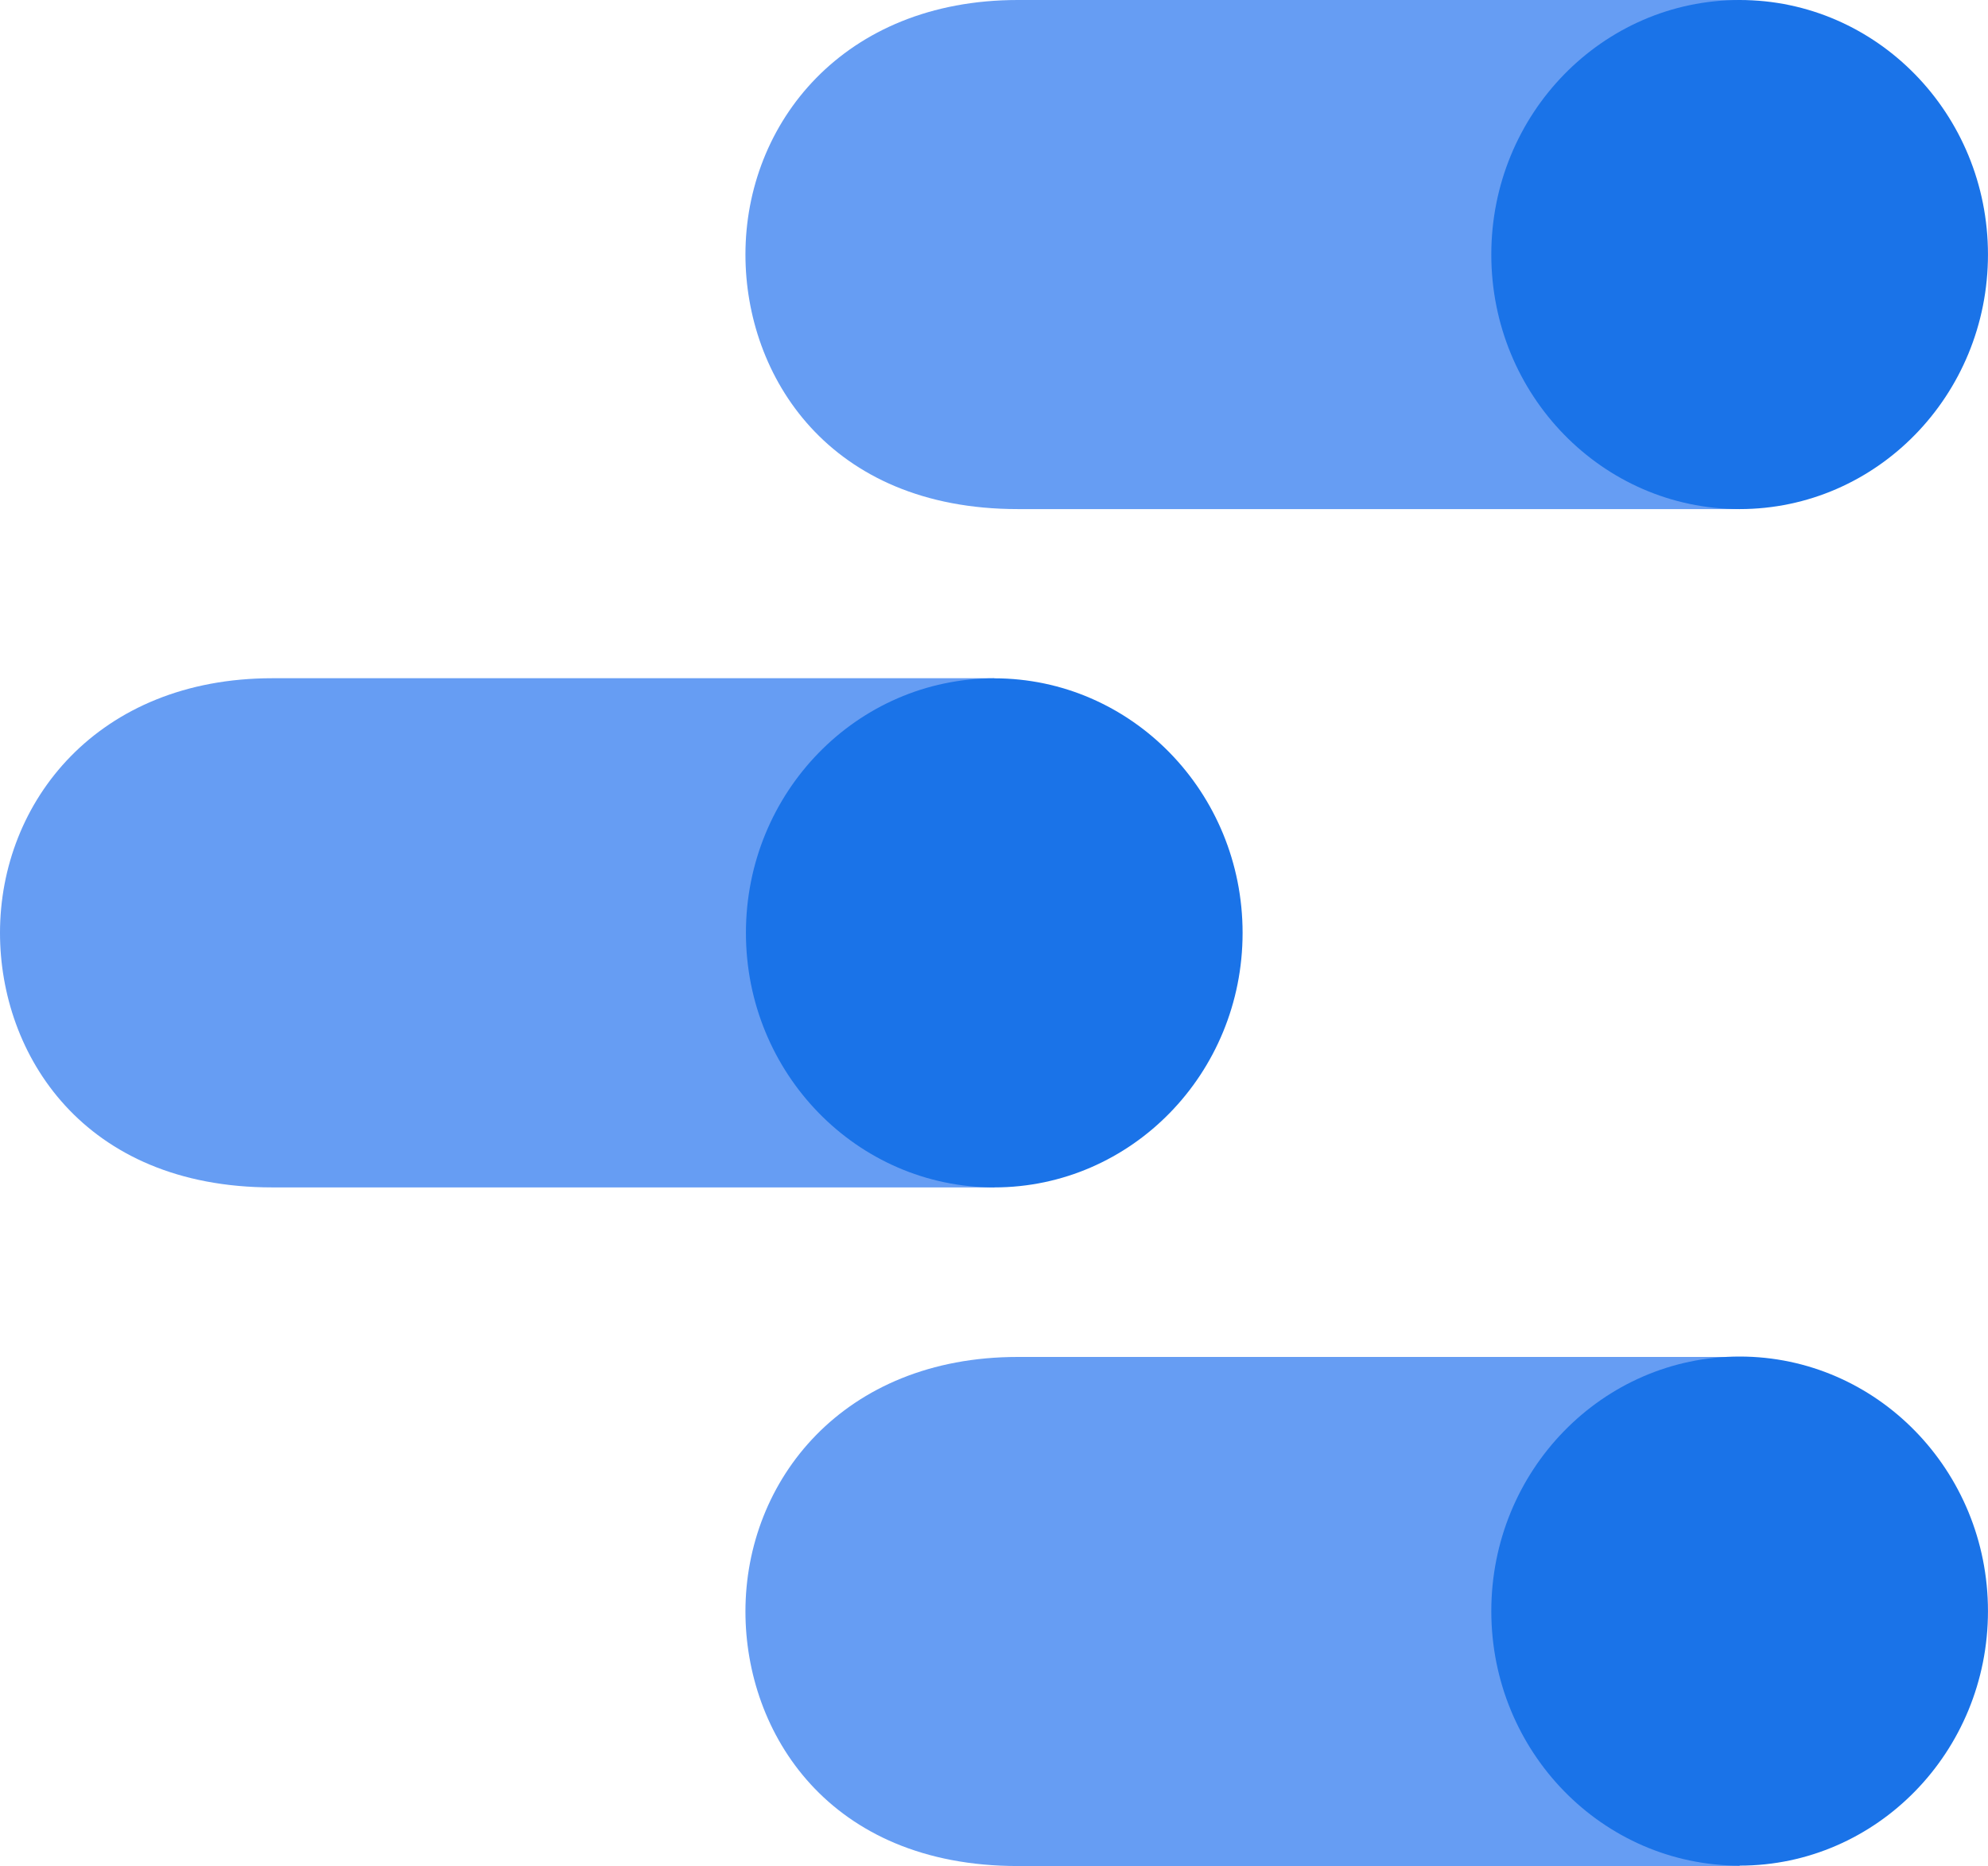 <?xml version="1.0" encoding="UTF-8"?>
<svg xmlns="http://www.w3.org/2000/svg" width="65" height="61" viewBox="0 0 65 61" fill="none">
  <g clip-path="url(#clip0_224_1256)">
    <path d="M56.881 44.356H33.278C27.571 44.356 24.373 48.388 24.373 52.677C24.373 56.635 27.085 60.997 33.278 60.997H56.881V44.356Z" fill="#669DF3"></path>
    <path d="M56.88 60.984C61.364 60.984 64.999 57.259 64.999 52.664C64.999 48.069 61.364 44.343 56.88 44.343C52.395 44.343 48.76 48.069 48.76 52.664C48.76 57.259 52.395 60.984 56.88 60.984Z" fill="#1A73E8"></path>
    <path d="M32.508 22.17H8.905C3.198 22.17 0 26.202 0 30.494C0 34.452 2.712 38.814 8.905 38.814H32.508V22.17Z" fill="#669DF3"></path>
    <path d="M32.508 38.814C36.993 38.814 40.628 35.089 40.628 30.494C40.628 25.898 36.993 22.173 32.508 22.173C28.024 22.173 24.389 25.898 24.389 30.494C24.389 35.089 28.024 38.814 32.508 38.814Z" fill="#1A73E8"></path>
    <path d="M56.881 0H33.278C27.571 0 24.373 4.032 24.373 8.32C24.373 12.279 27.085 16.641 33.278 16.641H56.881V0Z" fill="#669DF3"></path>
    <path d="M56.88 16.641C61.364 16.641 64.999 12.916 64.999 8.32C64.999 3.725 61.364 0 56.88 0C52.395 0 48.76 3.725 48.76 8.32C48.76 12.916 52.395 16.641 56.88 16.641Z" fill="#1A73E8"></path>
  </g>
  <defs>
    <clipPath id="clip0_224_1256">
      <rect width="65" height="61" fill="white"></rect>
    </clipPath>
  </defs>
</svg>
